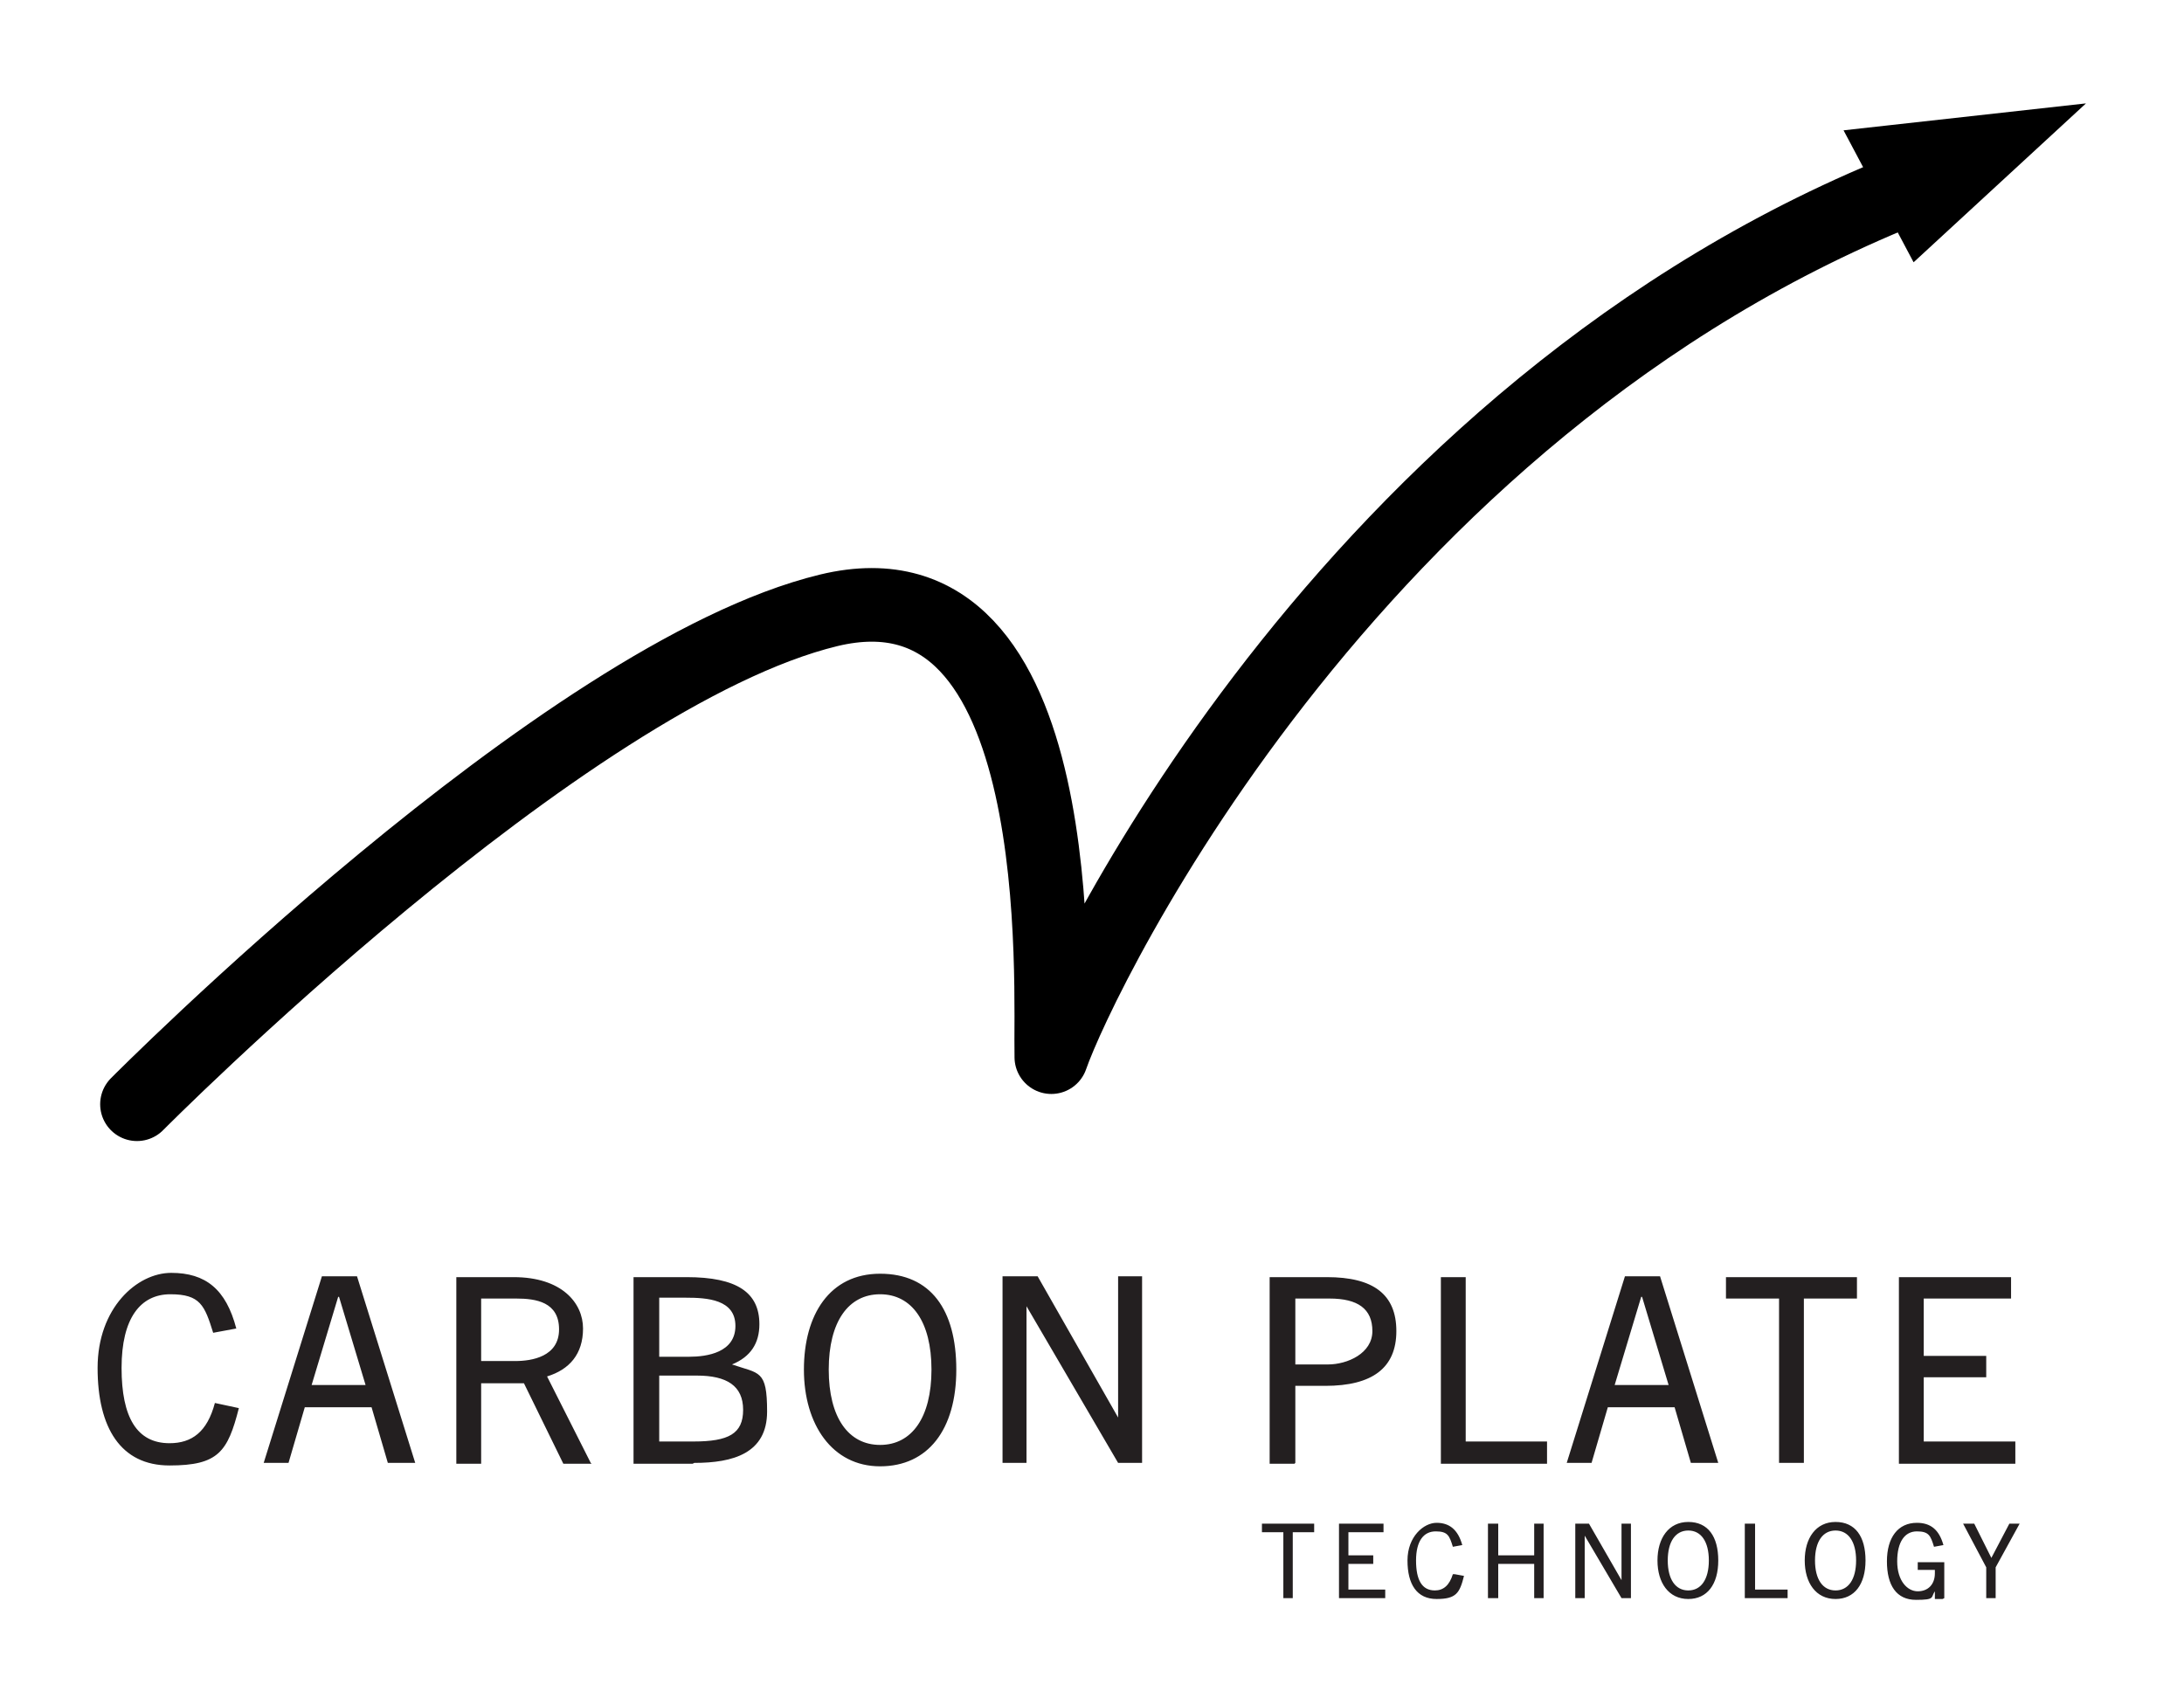 <?xml version="1.0" encoding="UTF-8"?>
<svg id="Layer_1" xmlns="http://www.w3.org/2000/svg" xmlns:xlink="http://www.w3.org/1999/xlink" version="1.1" viewBox="0 0 255.1 198.4">
  <!-- Generator: Adobe Illustrator 29.0.1, SVG Export Plug-In . SVG Version: 2.1.0 Build 192)  -->
  <defs>
    <style>
      .st0, .st1 {
        fill: none;
      }

      .st2 {
        fill: #231f20;
      }

      .st3 {
        clip-path: url(#clippath-1);
      }

      .st1 {
        stroke: #000;
        stroke-linecap: round;
        stroke-miterlimit: 10;
        stroke-width: 8.6px;
      }

      .st4 {
        clip-path: url(#clippath);
      }
    </style>
    <clipPath id="clippath">
      <rect class="st0" x="11.3" y="12" width="232.4" height="121.5"/>
    </clipPath>
    <clipPath id="clippath-1">
      <rect class="st0" width="255.1" height="198.4"/>
    </clipPath>
  </defs>
  <g class="st4">
    <path class="st1" d="M227.1,20.4c-68.2,24.8-100.9,93.3-104.3,103.1,0,.2,0,.2,0,0-.2-7.8,2.6-59.1-26-52.2-31,7.5-80.8,57.7-80.8,57.7"/>
    <polygon class="st1" points="231.1 17.8 222.1 18.8 224.7 23.7 231.1 17.8"/>
  </g>
  <g class="st3">
    <path class="st2" d="M233.1,186.7v-3.6l2.8-5.1h-1.2l-2.1,4h0l-2-4h-1.3l2.7,5.1v3.6h1.2ZM227.1,186.7v-4.2h-3.1v.9h2c0,.1,0,.3,0,.4,0,1.3-.8,2.1-2,2.1s-2.4-1.2-2.4-3.5.9-3.5,2.3-3.5,1.6.5,2,1.8l1.1-.2c-.5-1.8-1.5-2.6-3.1-2.6-2.2,0-3.5,1.7-3.5,4.5s1.1,4.5,3.4,4.5,1.7-.3,2.2-1h0v.9h.9ZM214.4,185.8c-1.5,0-2.4-1.3-2.4-3.5s.9-3.5,2.4-3.5,2.4,1.3,2.4,3.5-.9,3.5-2.4,3.5M214.4,186.8c2.2,0,3.5-1.7,3.5-4.5s-1.2-4.5-3.5-4.5-3.6,1.9-3.6,4.5,1.3,4.5,3.6,4.5M208.8,186.7v-1h-3.8v-7.7h-1.2v8.7h4.9ZM197.2,185.8c-1.5,0-2.4-1.3-2.4-3.5s.9-3.5,2.4-3.5,2.4,1.3,2.4,3.5-.9,3.5-2.4,3.5M197.2,186.8c2.2,0,3.5-1.7,3.5-4.5s-1.2-4.5-3.5-4.5-3.6,1.9-3.6,4.5,1.3,4.5,3.6,4.5M190.5,186.7v-8.7h-1.1v6.6h0l-3.8-6.6h-1.6v8.7h1.1v-7.3h0l4.3,7.3h1.1ZM180.3,186.7v-8.7h-1.1v3.7h-4.2v-3.7h-1.2v8.7h1.2v-4h4.2v4h1.1ZM169.7,183.9c-.4,1.3-1.1,1.9-2.1,1.9-1.5,0-2.2-1.2-2.2-3.5s.9-3.4,2.3-3.4,1.6.5,2,1.8l1.1-.2c-.5-1.8-1.5-2.6-3-2.6s-3.4,1.6-3.4,4.4,1.1,4.5,3.4,4.5,2.7-.7,3.2-2.7l-1.1-.2ZM161.8,186.7v-1h-4.3v-3h2.9v-1h-2.9v-2.7h4.1v-1h-5.2v8.7h5.4ZM151,186.7v-7.7h2.5v-1h-6.1v1h2.5v7.7h1.2Z"/>
    <path class="st2" d="M235.4,170.9v-2.5h-10.7v-7.5h7.3v-2.5h-7.3v-6.7h10.2v-2.5h-13.1v21.8h13.6ZM210.7,170.9v-19.2h6.2v-2.5h-15.3v2.5h6.2v19.2h2.9ZM191.8,151.5h0l3.1,10.3h-6.3l3.1-10.3ZM200.7,170.9l-6.8-21.8h-4.1l-6.8,21.8h2.9l1.9-6.5h7.8l1.9,6.5h3.1ZM180.7,170.9v-2.5h-9.5v-19.2h-2.9v21.8h12.4ZM151.3,159.4v-7.7h4c3.3,0,5,1.2,5,3.8s-2.9,3.9-5.2,3.9h-3.8ZM151.3,170.9v-9h3.5c5.5,0,8.3-2.1,8.3-6.4s-2.7-6.3-8.1-6.3h-6.7v21.8h2.9ZM133.4,170.9v-21.8h-2.8v16.5h0l-9.4-16.5h-4.1v21.8h2.8v-18.3h0l10.7,18.3h2.9ZM102.8,168.8c-3.7,0-6-3.2-6-8.8s2.3-8.8,6-8.8,6,3.2,6,8.8-2.3,8.8-6,8.8M102.8,171.3c5.6,0,8.9-4.3,8.9-11.3s-3-11.2-8.9-11.2-8.9,4.8-8.9,11.2,3.3,11.3,8.9,11.3M77,168.4v-7.7h4.4c3.5,0,5.4,1.2,5.4,4s-1.7,3.7-5.8,3.7h-4ZM77,158.5v-6.9h3.1c2.5,0,5.8.2,5.8,3.3s-3.3,3.6-5.4,3.6h-3.5ZM81.1,170.9c4.5,0,8.5-1.1,8.5-6s-.9-4.4-4.1-5.5h0c2.2-.9,3.2-2.5,3.2-4.7,0-3.7-2.6-5.5-8.5-5.5h-6.2v21.8h6.9ZM56.2,159v-7.3h4.1c2.3,0,5,.4,5,3.6s-3.2,3.7-5.1,3.7h-3.9ZM69,170.9l-5.1-10.1c2.6-.8,4.2-2.6,4.2-5.6s-2.5-6-8.1-6h-6.7v21.8h2.9v-9.4h5l4.6,9.4h3.3ZM39.6,151.5h0l3.1,10.3h-6.3l3.1-10.3ZM48.5,170.9l-6.8-21.8h-4.1l-6.8,21.8h2.9l1.9-6.5h7.8l1.9,6.5h3.1ZM25.1,163.9c-.9,3.4-2.7,4.7-5.3,4.7-3.8,0-5.6-3-5.6-8.8s2.2-8.6,5.7-8.6,4,1.3,5,4.5l2.7-.5c-1.2-4.6-3.6-6.5-7.6-6.5s-8.6,4.1-8.6,11.1,2.7,11.4,8.4,11.4,6.8-1.6,8.1-6.7l-2.8-.6Z"/>
  </g>
</svg>